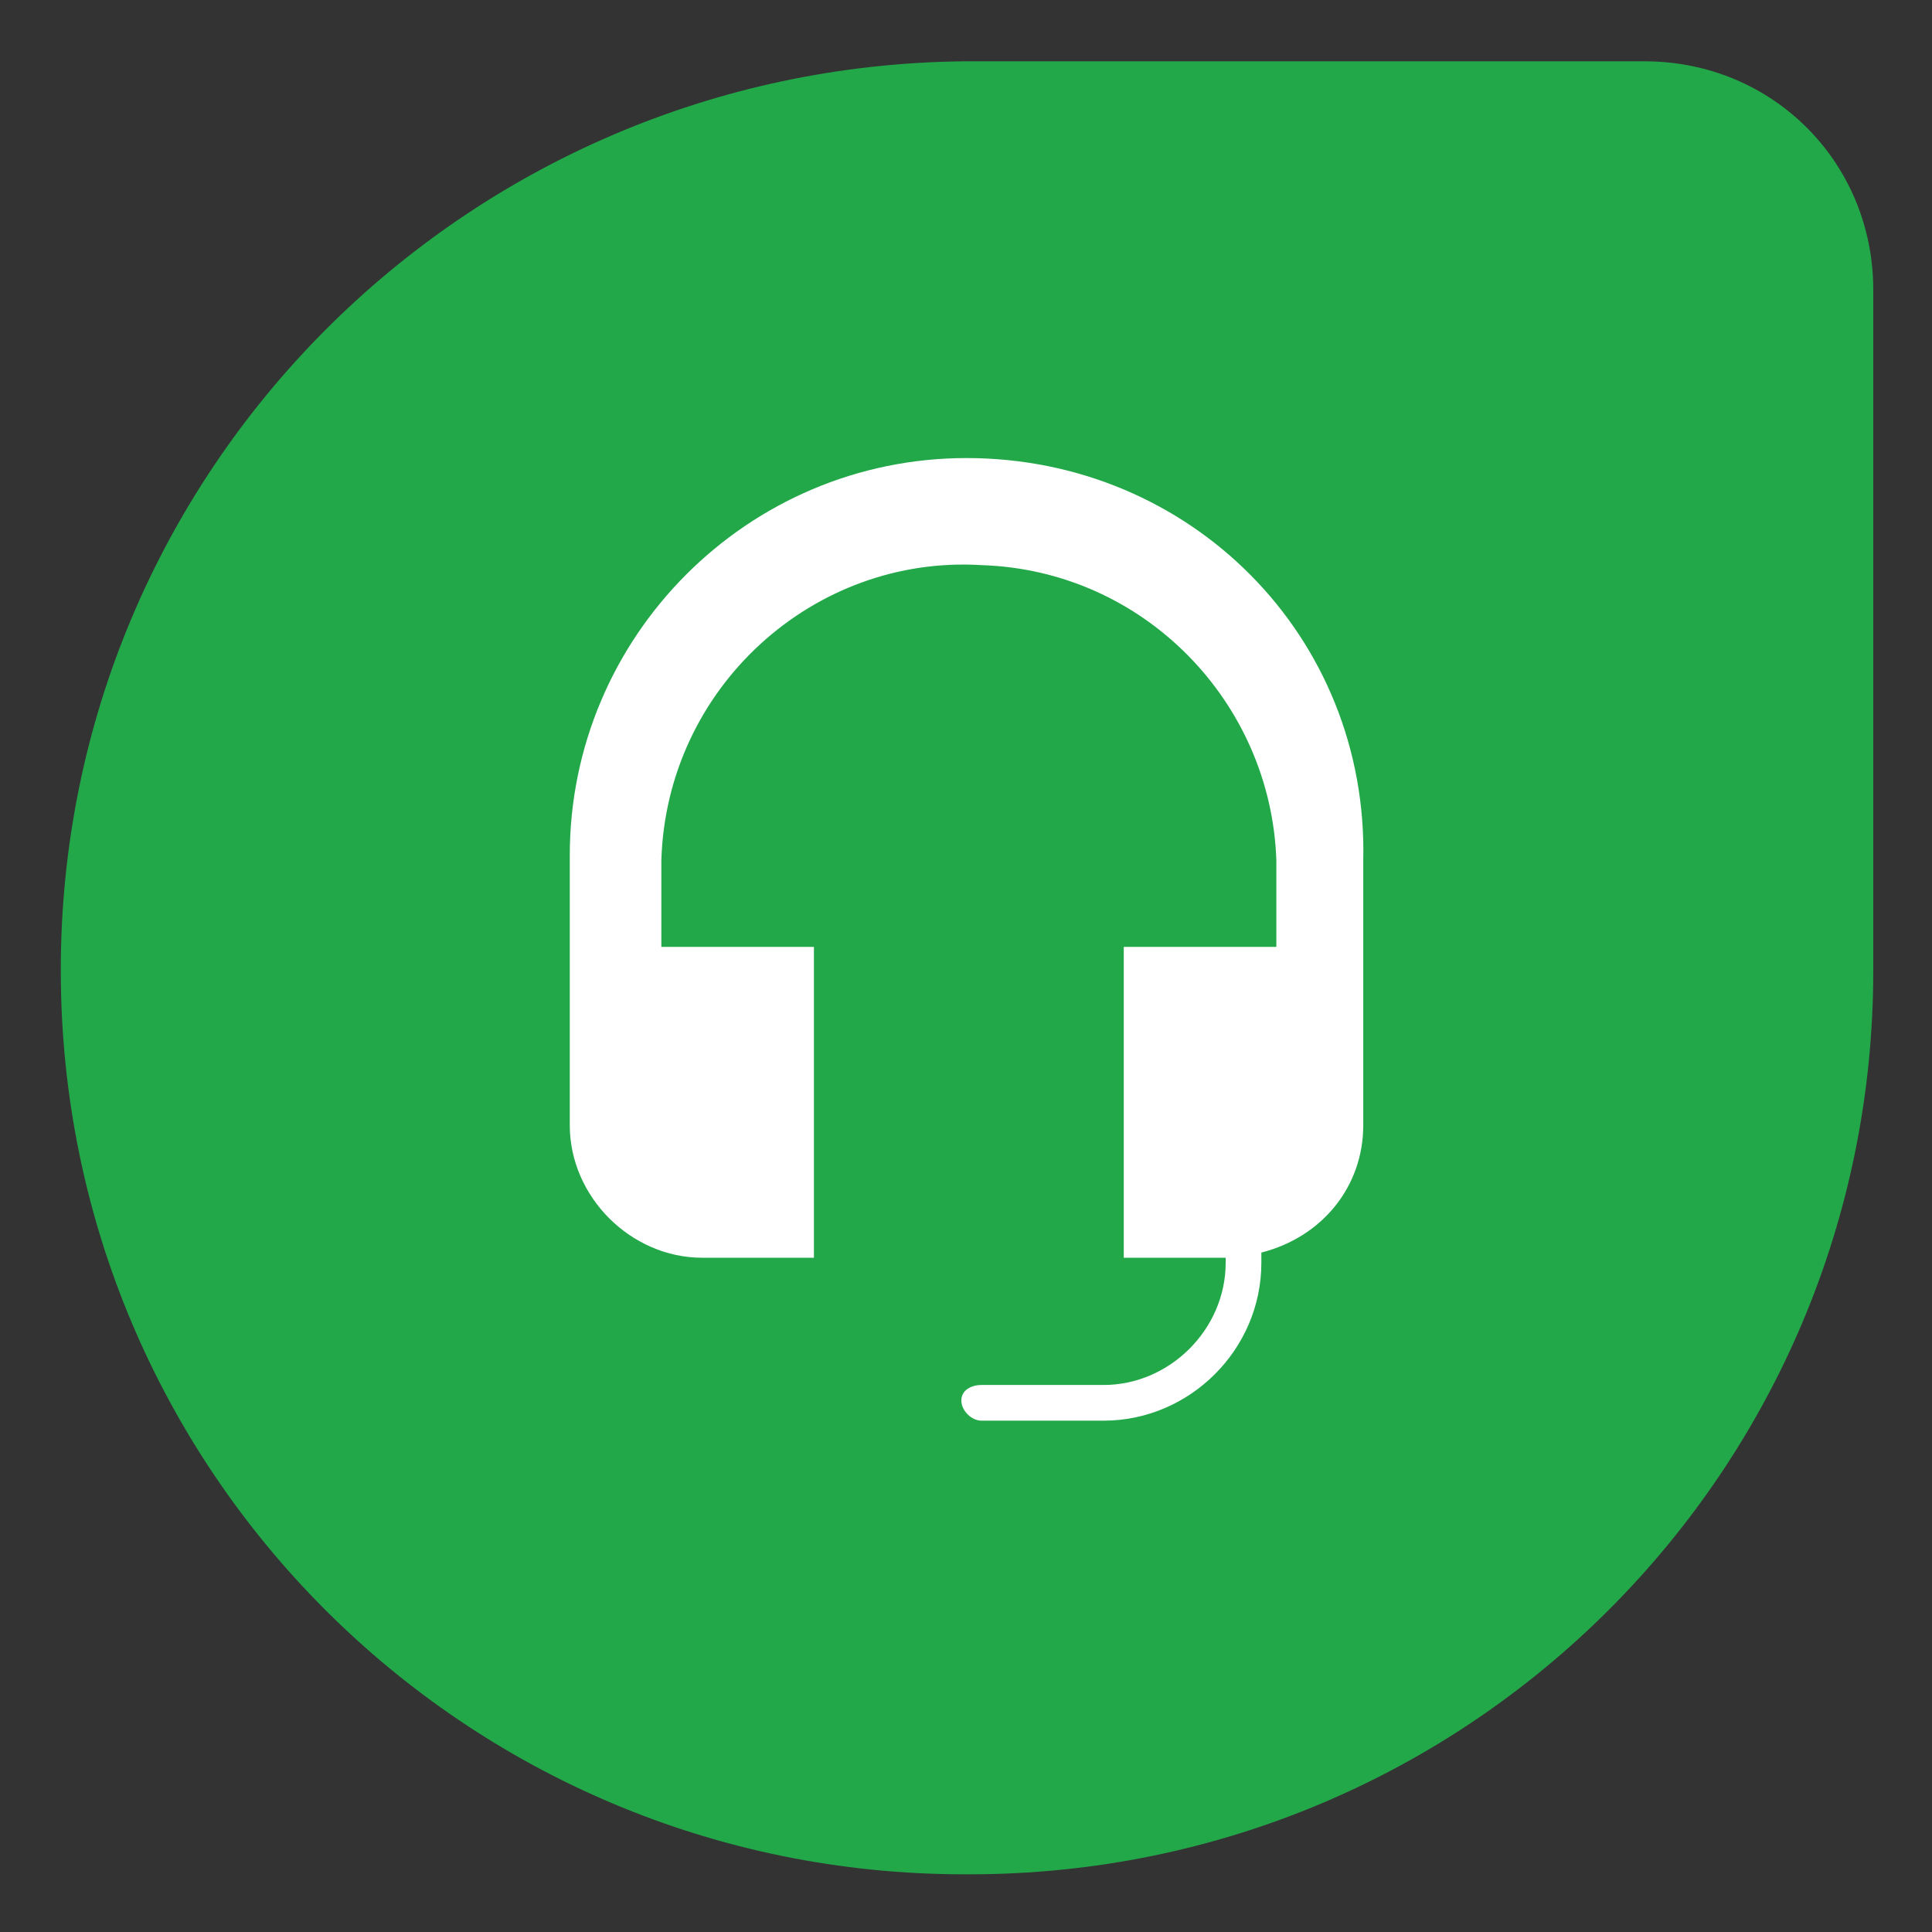 <svg width="324" height="324" viewBox="0 0 324 324" fill="none" xmlns="http://www.w3.org/2000/svg">
<rect x="0" y="0" width="324" height="324" fill="#333333" stroke="none"/>
<path fill-rule="evenodd" clip-rule="evenodd" d="M161.653 10.283H275.81C297.236 10.283 314.151 27.198 314.151 48.624V162.781C314.151 246.577 246.403 314.325 162.608 314.325H161.74C77.944 314.325 10.196 246.577 10.196 162.781C10.11 78.985 77.858 11.15 161.653 10.283Z" fill="#22A849"/>
<path fill-rule="evenodd" clip-rule="evenodd" d="M162.087 76.817C125.394 76.817 95.553 106.744 95.553 143.437C95.553 143.437 95.553 143.437 95.553 144.305V188.718C95.553 200.689 105.789 210.925 117.76 210.925H136.497V158.791H110.907V144.305C111.775 115.245 136.497 93.038 164.602 94.773C191.927 95.641 213.18 117.847 214.047 144.305V158.791H188.457V210.925H205.546V211.792C205.546 222.896 196.178 232.264 185.074 232.264H164.602C162.867 232.264 161.219 233.132 161.219 234.866C161.219 236.601 162.954 238.25 164.602 238.25H185.074C199.561 238.25 211.531 226.279 211.531 211.792V210.057C221.767 207.455 228.62 198.954 228.62 188.718V144.305C229.488 106.744 199.647 76.817 162.087 76.817Z" fill="white"/>
</svg>

